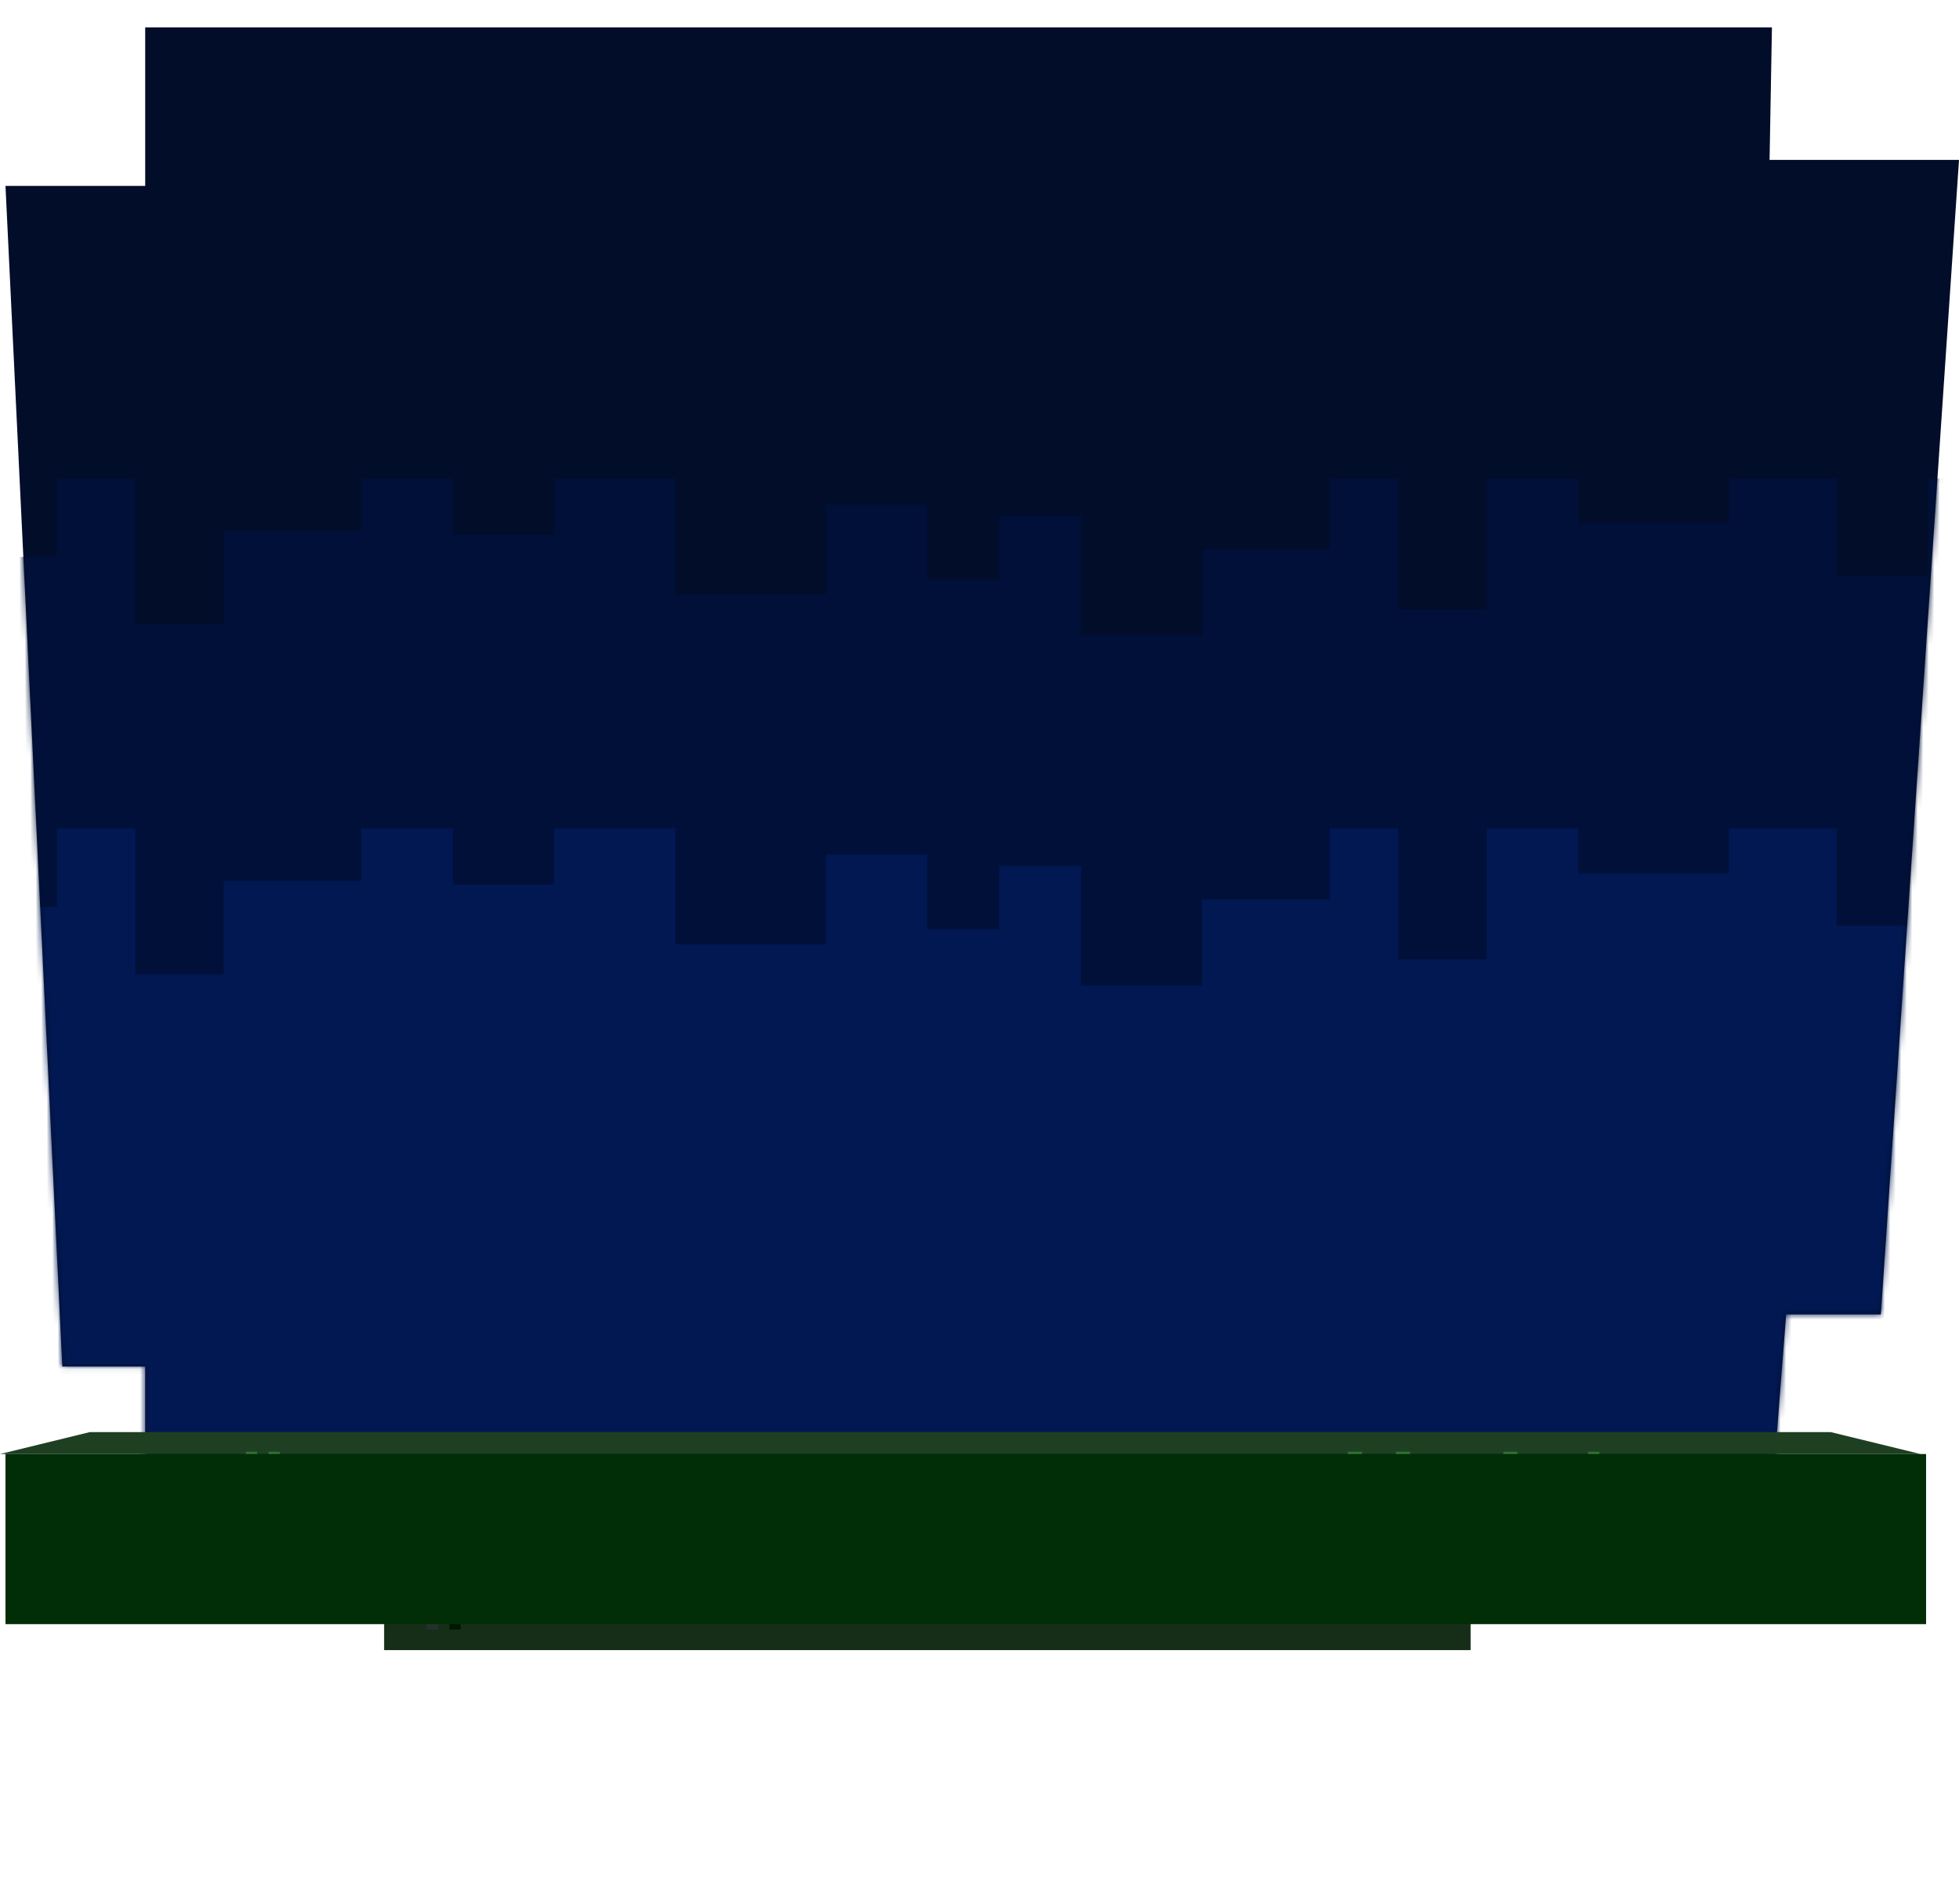 <svg width="357" height="347" viewBox="0 0 357 347" fill="none" xmlns="http://www.w3.org/2000/svg">
<path d="M322.91 4.996H26.459V33.885H1L11.356 249.043H26.459V272.758H322.91L325.499 239.557H342.76L357 29.142H322.479L322.91 4.996Z" fill="#020D2A"/>
<mask id="mask0_1004_27188" style="mask-type:alpha" maskUnits="userSpaceOnUse" x="1" y="4" width="356" height="269">
<path d="M322.91 4.996H26.459V33.885H1L11.356 249.043H26.459V272.758H322.91L325.499 239.557H342.76L357 29.142H322.479L322.91 4.996Z" fill="#020D2A"/>
</mask>
<g mask="url(#mask0_1004_27188)">
<path d="M461.716 331.567V87.182H457.559V106.946H449.808V87.182H437.286V100.132H417.012V119.893H399.125V87.182H384.814V106.262H365.138V87.182H351.424V104.902H334.729V87.182H315.052V95.361H287.625V87.182H270.929V111.033H254.829V87.182H242.307V100.132H219.052V115.804H196.992V93.996H182.086V105.581H168.967V91.953H150.483V108.308H123.055V87.182H100.992V97.404H82.508V87.182H65.813V96.723H40.771V113.76H24.671V87.182H10.36V101.494H-9.911V87.182H-20.049V96.04H-51.056V117.847H-65.364V87.182H-86.83V99.448H-114V331.567H461.716Z" fill="#001039"/>
<path d="M461.716 395.364V150.979H457.559V170.743H449.808V150.979H437.286V163.929H417.012V183.691H399.125V150.979H384.814V170.06H365.138V150.979H351.424V168.7H334.729V150.979H315.052V159.158H287.625V150.979H270.929V174.83H254.829V150.979H242.307V163.929H219.052V179.601H196.992V157.794H182.086V169.379H168.967V155.75H150.483V172.106H123.055V150.979H100.992V161.202H82.508V150.979H65.813V160.521H40.771V177.558H24.671V150.979H10.36V165.291H-9.911V150.979H-20.049V159.837H-51.056V181.645H-65.364V150.979H-86.83V163.245H-114V395.364H461.716Z" fill="#011852"/>
</g>
<path d="M70 300.733H268V295.737H70L70 300.733Z" fill="#162E18"/>
<path d="M0 265H350L333.628 261H16.372L0 265Z" fill="#1F3F22"/>
<rect x="245.632" y="267.151" width="2.572" height="2.575" transform="rotate(-90 245.632 267.151)" fill="#2D7134"/>
<rect x="248.207" y="269.724" width="2.572" height="2.575" transform="rotate(-90 248.207 269.724)" fill="#2D7134"/>
<rect x="273.954" y="264.579" width="2.575" height="2.572" fill="#2D7134"/>
<rect x="271.38" y="267.151" width="2.575" height="2.572" fill="#2D7134"/>
<rect x="254.386" y="264.579" width="2.575" height="2.572" fill="#2D7134"/>
<rect x="256.96" y="267.151" width="2.575" height="2.572" fill="#2D7134"/>
<rect x="289.399" y="264.579" width="2.06" height="2.058" fill="#2D7134"/>
<rect x="287.34" y="266.637" width="2.06" height="2.058" fill="#262F30"/>
<rect x="289.399" y="268.695" width="2.06" height="2.058" fill="#2D7134"/>
<rect x="287.34" y="270.753" width="2.06" height="2.058" fill="#2D7134"/>
<rect x="306.911" y="284.13" width="2.058" height="2.06" transform="rotate(90 306.911 284.13)" fill="#2D7134"/>
<rect x="304.852" y="282.072" width="2.058" height="2.06" transform="rotate(90 304.852 282.072)" fill="#262F30"/>
<rect x="302.791" y="284.13" width="2.058" height="2.06" transform="rotate(90 302.791 284.13)" fill="#2D7134"/>
<rect x="300.732" y="282.072" width="2.058" height="2.06" transform="rotate(90 300.732 282.072)" fill="#2D7134"/>
<rect x="44.801" y="266.637" width="2.058" height="2.06" transform="rotate(-90 44.801 266.637)" fill="#2D7134"/>
<rect x="46.86" y="268.695" width="2.058" height="2.06" transform="rotate(-90 46.86 268.695)" fill="#262F30"/>
<rect x="48.92" y="266.637" width="2.058" height="2.06" transform="rotate(-90 48.92 266.637)" fill="#2D7134"/>
<rect x="50.98" y="268.695" width="2.058" height="2.06" transform="rotate(-90 50.98 268.695)" fill="#2D7134"/>
<rect x="75.697" y="294.934" width="2.058" height="2.06" transform="rotate(-90 75.697 294.934)" fill="#001702"/>
<rect x="77.758" y="296.992" width="2.058" height="2.06" transform="rotate(-90 77.758 296.992)" fill="#262F30"/>
<rect x="79.816" y="294.934" width="2.058" height="2.06" transform="rotate(-90 79.816 294.934)" fill="#001702"/>
<rect x="81.877" y="296.992" width="2.058" height="2.06" transform="rotate(-90 81.877 296.992)" fill="#001702"/>
<rect x="1" y="265" width="350" height="31" fill="#012E06"/>
</svg>
